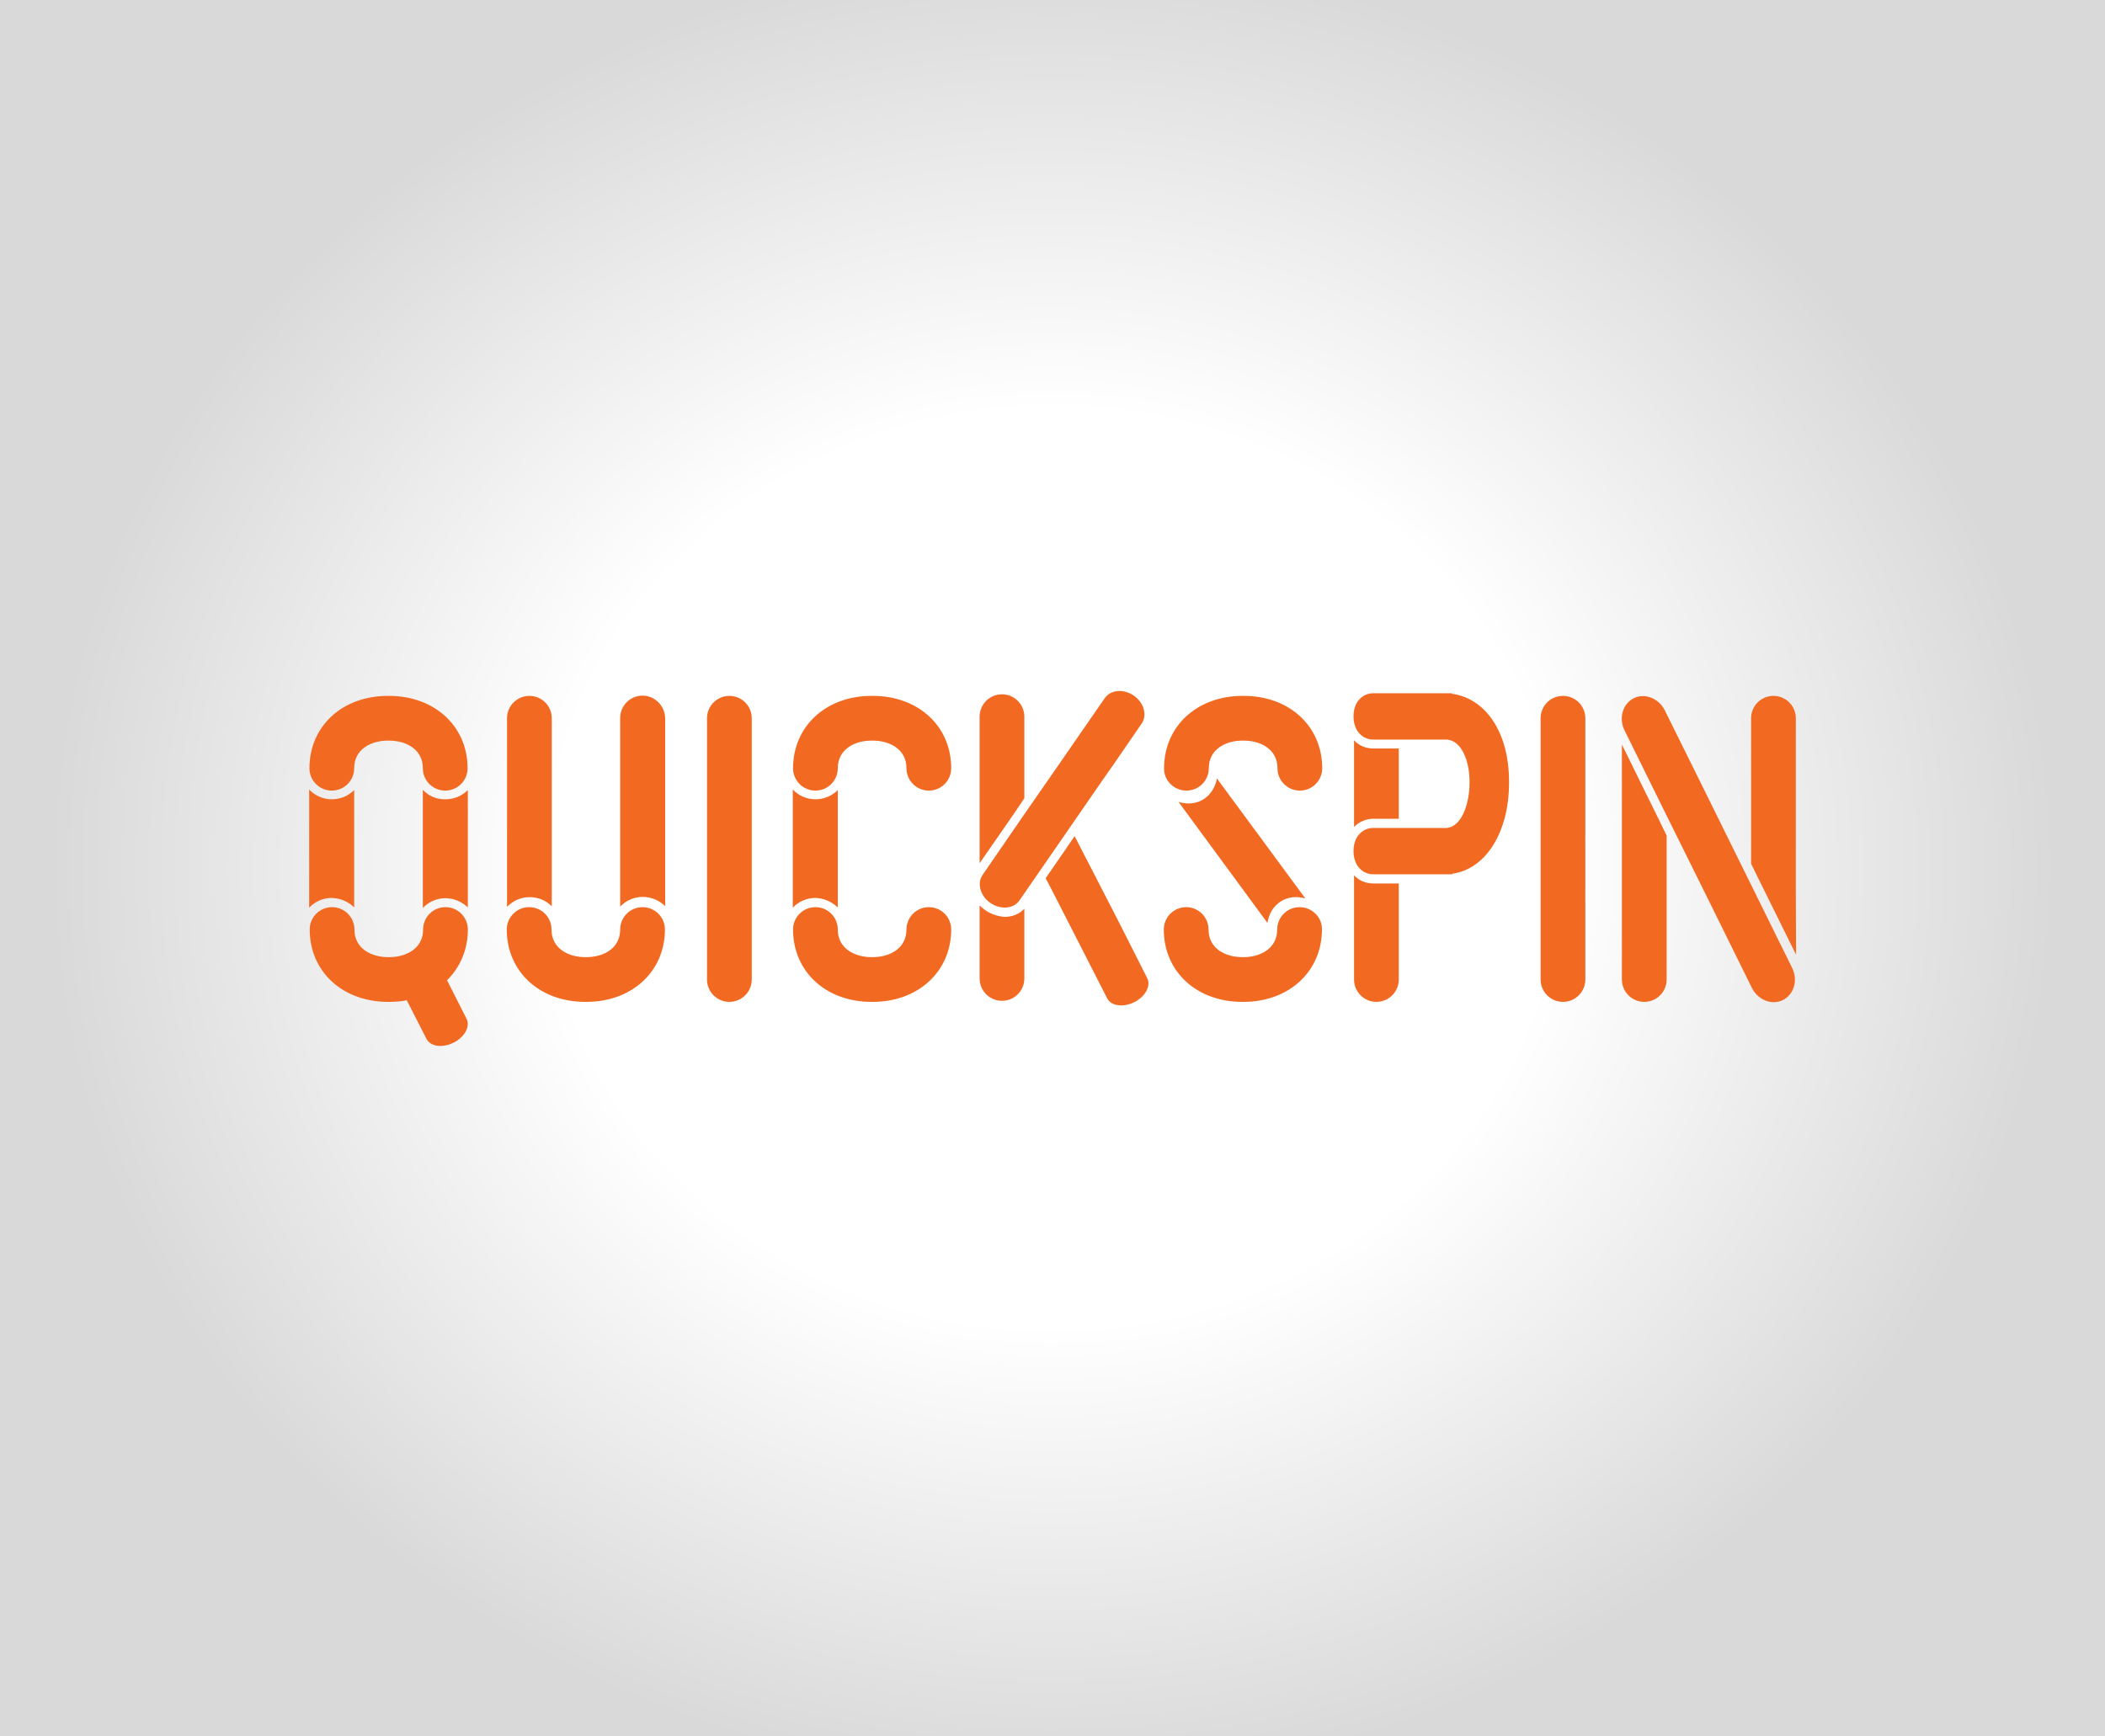 <?xml version="1.0" encoding="utf-8"?>
<svg enable-background="new 0 0 800 660" version="1.1" viewBox="0 0 800 660" x="0px" xml:space="preserve" xmlns="http://www.w3.org/2000/svg" xmlns:xlink="http://www.w3.org/1999/xlink" y="0px">
<rect x="0" y="0" width="800" height="660" fill="#333333" stroke="none"/>
<g id="Layer_2">
<radialGradient cx="399.981" cy="329.932" gradientTransform="matrix(0.964 0 0 0.88 14.476 39.66)" gradientUnits="userSpaceOnUse" id="light_1_" r="395.506">
<stop offset="0.5" style="stop-color:#FFFFFF"/>
<stop offset="1" style="stop-color:#D9D9D9"/>
</radialGradient>
<rect fill="url(#light_1_)" height="660" id="light" width="800"/>
</g>
<g id="devs">
<path d="M117.6,292c0-16,12.5-27.5,29.8-27.5h0.5c17.3,0,29.8,11.6,29.8,27.5c0,4.7-3.8,8.5-8.5,8.5   s-8.5-3.8-8.5-8.5c0-7.2-6.4-10.5-12.8-10.5h-0.5c-6.3,0-12.8,3.2-12.8,10.5c0,4.7-3.8,8.5-8.5,8.5S117.6,296.7,117.6,292z    M177.8,353.3c0-4.7-3.8-8.5-8.5-8.5c-4.7,0-8.5,3.8-8.5,8.5c0,7.2-6.4,10.5-12.8,10.5h-0.5c-6.3,0-12.8-3.2-12.8-10.5   c0-4.7-3.8-8.5-8.5-8.5c-4.7,0-8.5,3.8-8.5,8.5c0,16,12.5,27.5,29.8,27.5h0.5c2.3,0,4.5-0.2,6.6-0.6l7.5,14.7   c1.5,2.9,6.1,3.5,10.3,1.4l0,0c4.2-2.1,6.4-6.2,4.9-9.1l-7.4-14.6C174.8,367.7,177.8,361.1,177.8,353.3z M134.6,344.9v-44.6   c-2.2,2.2-5.2,3.5-8.5,3.5c-3.4,0-6.4-1.4-8.6-3.7v44.9c2.2-2.3,5.2-3.7,8.6-3.7C129.5,341.4,132.5,342.8,134.6,344.9z    M160.7,300.2v44.9c2.2-2.3,5.2-3.7,8.6-3.7c3.3,0,6.3,1.4,8.5,3.5v-44.6c-2.2,2.2-5.2,3.5-8.5,3.5   C165.9,303.9,162.8,302.5,160.7,300.2z M309.9,300.5c4.7,0,8.5-3.8,8.5-8.5c0-7.2,6.4-10.5,12.8-10.5h0.5c6.3,0,12.8,3.2,12.8,10.5   c0,4.7,3.8,8.5,8.5,8.5s8.5-3.8,8.5-8.5c0-16-12.5-27.5-29.8-27.5h-0.5c-17.3,0-29.8,11.6-29.8,27.5   C301.4,296.7,305.2,300.5,309.9,300.5z M353,344.8c-4.7,0-8.5,3.8-8.5,8.5c0,7.2-6.4,10.5-12.8,10.5h-0.5   c-6.3,0-12.8-3.2-12.8-10.5c0-4.7-3.8-8.5-8.5-8.5s-8.5,3.8-8.5,8.5c0,16,12.5,27.5,29.8,27.5h0.5c17.3,0,29.8-11.6,29.8-27.5   C361.5,348.6,357.7,344.8,353,344.8z M318.4,344.9v-44.6c-2.2,2.2-5.2,3.5-8.5,3.5c-3.4,0-6.4-1.4-8.6-3.7v44.9   c2.2-2.3,5.2-3.7,8.6-3.7C313.2,341.4,316.2,342.8,318.4,344.9z M450.9,300.5c4.7,0,8.5-3.8,8.5-8.5c0-7.2,6.4-10.5,12.8-10.5h0.5   c6.3,0,12.8,3.2,12.8,10.5c0,4.7,3.8,8.5,8.5,8.5s8.5-3.8,8.5-8.5c0-16-12.5-27.5-29.8-27.5h-0.5c-17.3,0-29.8,11.6-29.8,27.5   C442.3,296.7,446.2,300.5,450.9,300.5z M457.4,303.8c-2.9,1.8-6.3,2-9.5,1l33.8,46c0.5-3.4,2.2-6.4,5.1-8.2c2.8-1.8,6.2-2,9.3-1.1   l-33.6-45.6C461.9,299.1,460.2,302,457.4,303.8z M493.9,344.8c-4.7,0-8.5,3.8-8.5,8.5c0,7.2-6.4,10.5-12.8,10.5h-0.5   c-6.3,0-12.8-3.2-12.8-10.5c0-4.7-3.8-8.5-8.5-8.5s-8.5,3.8-8.5,8.5c0,16,12.5,27.5,29.8,27.5h0.5c17.3,0,29.8-11.6,29.8-27.5   C502.5,348.6,498.6,344.8,493.9,344.8z M244.2,344.8c-4.7,0-8.5,3.8-8.5,8.5c0,7.2-6.4,10.5-12.8,10.5h-0.5   c-6.3,0-12.8-3.2-12.8-10.5c0-4.7-3.8-8.5-8.5-8.5s-8.5,3.8-8.5,8.5c0,16,12.5,27.5,29.8,27.5h0.5c17.3,0,29.8-11.6,29.8-27.5   C252.7,348.6,248.9,344.8,244.2,344.8z M244.2,264.4c-4.7,0-8.5,3.8-8.5,8.5v23.4v8.6v39.7c2.2-2.3,5.2-3.7,8.6-3.7   c3.3,0,6.3,1.4,8.5,3.5V305v-8.5V273C252.7,268.3,248.9,264.4,244.2,264.4z M209.7,344.5V305v-8.5V273c0-4.7-3.8-8.5-8.5-8.5   c-4.7,0-8.5,3.8-8.5,8.5v23.4v8.6v39.7c2.2-2.3,5.2-3.7,8.6-3.7C204.6,341,207.6,342.3,209.7,344.5z M285.7,305v-8.5V273   c0-4.7-3.8-8.5-8.5-8.5s-8.5,3.8-8.5,8.5v23.4v8.6v36.3l0,0v31c0,4.7,3.8,8.5,8.5,8.5h0c4.7,0,8.5-3.8,8.5-8.5v-32l0,0V305z    M602.5,305v-8.5V273c0-4.7-3.8-8.5-8.5-8.5c-4.7,0-8.5,3.8-8.5,8.5v23.4v8.6v36.3l0,0v31c0,4.7,3.8,8.5,8.5,8.5h0   c4.7,0,8.5-3.8,8.5-8.5v-32l0,0V305z M633.4,317.6l-3.4-7l-4.2-8.5l-9.4-19.1v13.4v8.6v36.3l0,0v31c0,4.7,3.8,8.5,8.5,8.5h0   c4.7,0,8.5-3.8,8.5-8.5v-32l0,0V317.6z M665.5,336.3C665.5,336.3,665.5,336.3,665.5,336.3l-17.2-34.8l-4.1-8.3L632.7,270   c-2.3-4.6-7.6-6.7-11.8-4.6c-4.2,2.1-5.8,7.6-3.5,12.2l11.4,23.1l4.2,8.5l17.7,35.7v0l15.1,30.6c2.3,4.6,7.6,6.7,11.8,4.6l0,0   c4.2-2.1,5.8-7.6,3.5-12.2L665.5,336.3z M682.5,340.3V305v-8.5V273c0-4.7-3.8-8.5-8.5-8.5c-4.7,0-8.5,3.8-8.5,8.5v23.4v8.6v23.3   l3.2,6.5l13.9,28.1L682.5,340.3L682.5,340.3z M387.9,311.5l-14.5,21.1c-2.2,3.2-0.8,8,3,10.6c3.9,2.7,8.8,2.2,11-0.9l15-21.7   c0,0,0,0,0,0l16.5-23.9l4-5.7l11-16c2.2-3.2,0.8-8-3-10.6c-3.9-2.7-8.8-2.2-11,0.9l-11,15.9l-4,5.8L387.9,311.5L387.9,311.5z    M426,352C426,352,426,352,426,352l-11.1-21.6l-2.7-5.2l-3.8-7.4l-3.2,4.7l-7.8,11.3l2.3,4.4l11.4,22.3l0,0l9.7,19   c1.5,2.9,6.1,3.5,10.3,1.4l0,0c4.2-2.1,6.4-6.2,4.9-9.1L426,352z M389.3,303.4V296v-23.6c0-4.7-3.8-8.5-8.5-8.5s-8.5,3.8-8.5,8.5   v23.4v8.6v23.7l12.9-18.6L389.3,303.4z M374.5,346c-0.8-0.6-1.6-1.2-2.2-1.9v27.8c0,4.7,3.8,8.5,8.5,8.5h0c4.7,0,8.5-3.8,8.5-8.5   v-26.5c-1.9,2-4.5,3.1-7.5,3.1C379.3,348.3,376.7,347.5,374.5,346z M551.8,263.7c0-0.1,0.1-0.1,0.1-0.2h-11.8h-7.5h-10.7   c-4.1,0-7.5,3.3-7.5,8.8c0,5.5,3.4,8.8,7.5,8.8h10.6h7.6h9.7c6,0.4,8.7,8.8,8.7,15.9v0.6c0,7.2-2.7,16.6-8.7,17.1h-9.7h-7.5h-10.7   c-4.1,0-7.5,3.3-7.5,8.8c0,5.5,3.4,8.8,7.5,8.8h10.6h7.6h11.9c0-0.1-0.1-0.1-0.1-0.2c12.7-1.7,21.6-15.7,21.6-34.5v-0.6   C573.5,278.2,564.5,265.4,551.8,263.7z M531.6,335.8h-9.6c-3,0-5.5-1.1-7.4-3.1v8.6l0,0v31c0,4.7,3.8,8.5,8.5,8.5h0   c4.7,0,8.5-3.8,8.5-8.5v-32l0,0V335.8z M531.6,311.3V305v-8.5v-12h-9.6c-3,0-5.5-1.1-7.4-3.1v14.9v8.6v9.4c1.9-1.9,4.5-3.1,7.4-3.1   H531.6z" fill="#F26922" id="quickspin"/>
</g>
</svg>